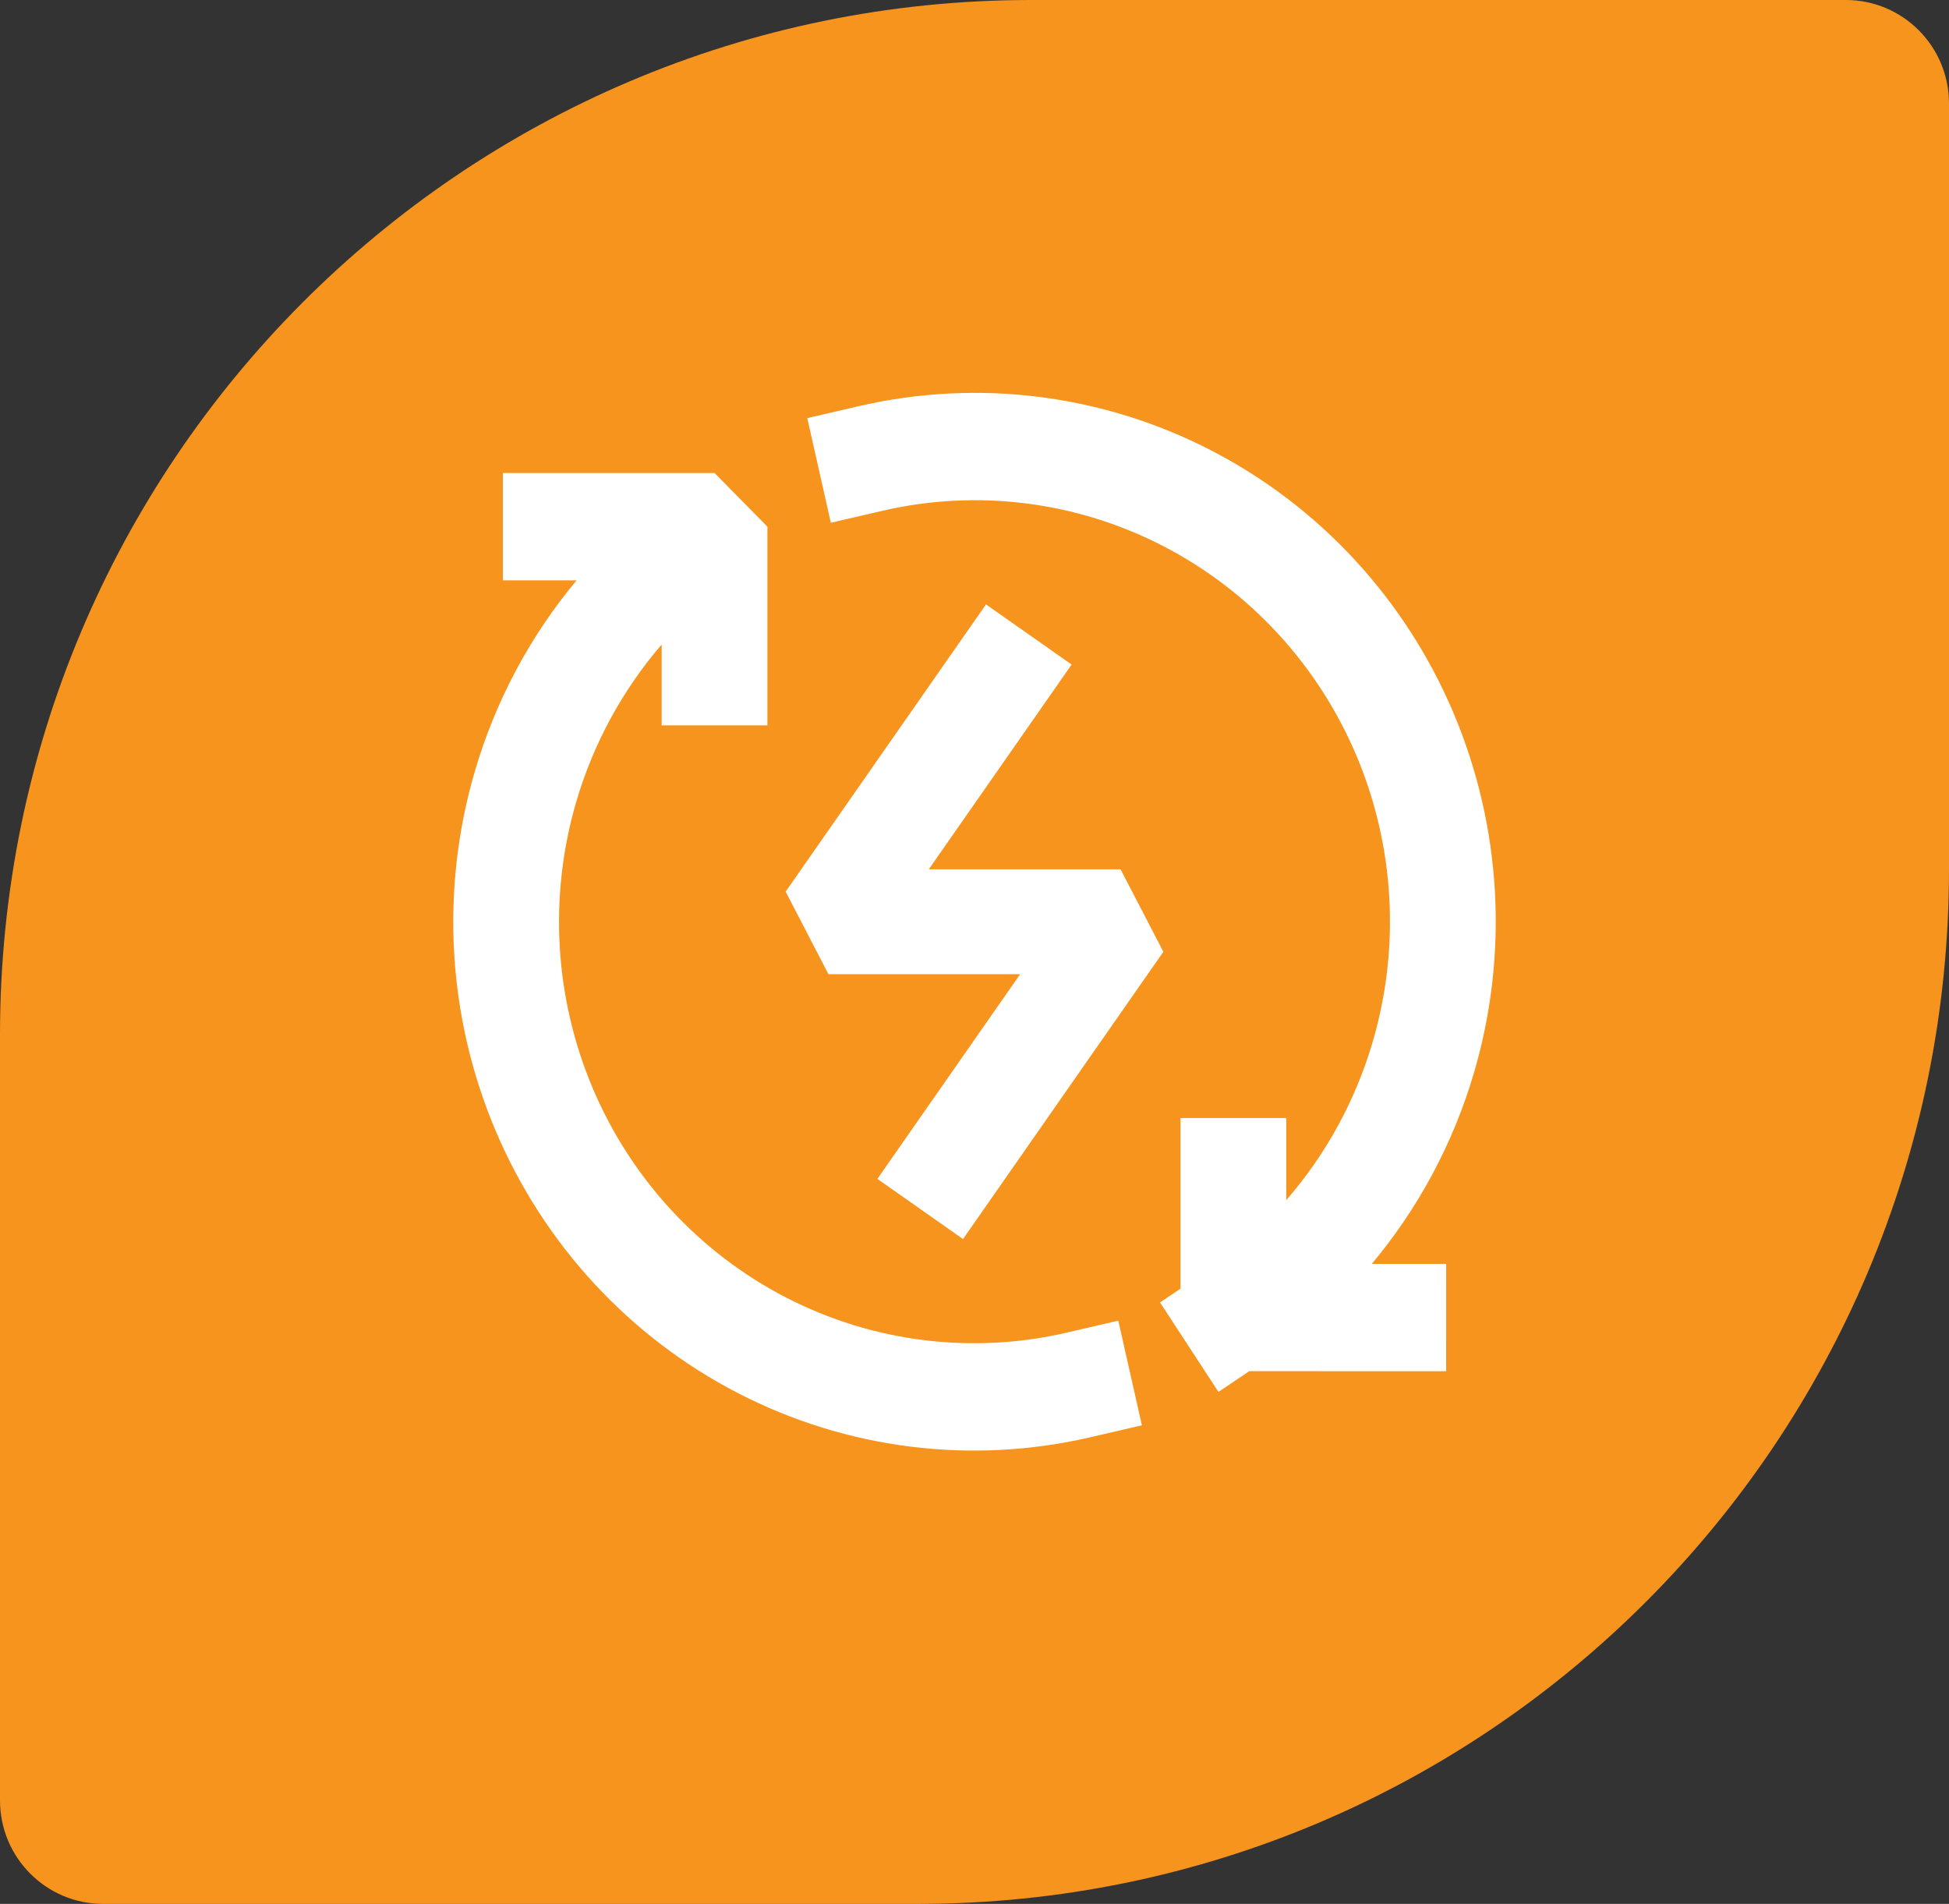 <svg width="129" height="126" viewBox="0 0 129 126" fill="none" xmlns="http://www.w3.org/2000/svg">
<rect x="0" y="0" width="129" height="126" fill="#333333" stroke="none"/>
<path d="M129 6.848C129 3.066 125.944 0 122.175 0H68.254C30.558 0 0 30.659 0 68.478V119.152C0 122.934 3.056 126 6.825 126H60.746C98.442 126 129 95.341 129 57.522V6.848Z" fill="#F7941D"/>
<path d="M56.844 26.879C64.713 25.055 72.963 26.089 80.157 29.804C87.351 33.518 93.033 39.677 96.213 47.206C99.392 54.735 99.868 63.158 97.556 71.007C96.18 75.683 93.864 79.977 90.796 83.642L95.719 83.644L95.718 90.748L82.689 90.744L80.646 92.117L76.78 86.196L78.135 85.284V73.991H85.135V79.426C87.743 76.423 89.704 72.863 90.849 68.972C92.691 62.717 92.312 56.005 89.778 50.005C87.244 44.004 82.716 39.096 76.982 36.136C71.249 33.175 64.673 32.35 58.402 33.805L54.991 34.596L53.432 27.671L56.844 26.879ZM50.793 48.004H43.793V42.656C41.206 45.658 39.266 49.21 38.133 53.088C36.307 59.341 36.698 66.046 39.239 72.037C41.78 78.027 46.31 82.925 52.041 85.877C57.772 88.829 64.341 89.648 70.605 88.193L74.017 87.401L75.579 94.326L72.167 95.118C64.306 96.944 56.064 95.915 48.873 92.212C41.682 88.508 35.998 82.362 32.81 74.845C29.621 67.329 29.13 58.915 31.421 51.069C32.789 46.386 35.097 42.082 38.162 38.407H33.287V31.303H47.293L50.793 34.855V48.004Z" fill="white"/>
<path d="M70.928 43.98L61.476 57.529H74.167L77 62.99L63.739 82L58.072 78.019L67.522 64.471H54.833L52 59.009L65.26 40L70.928 43.98Z" fill="white"/>
</svg>
